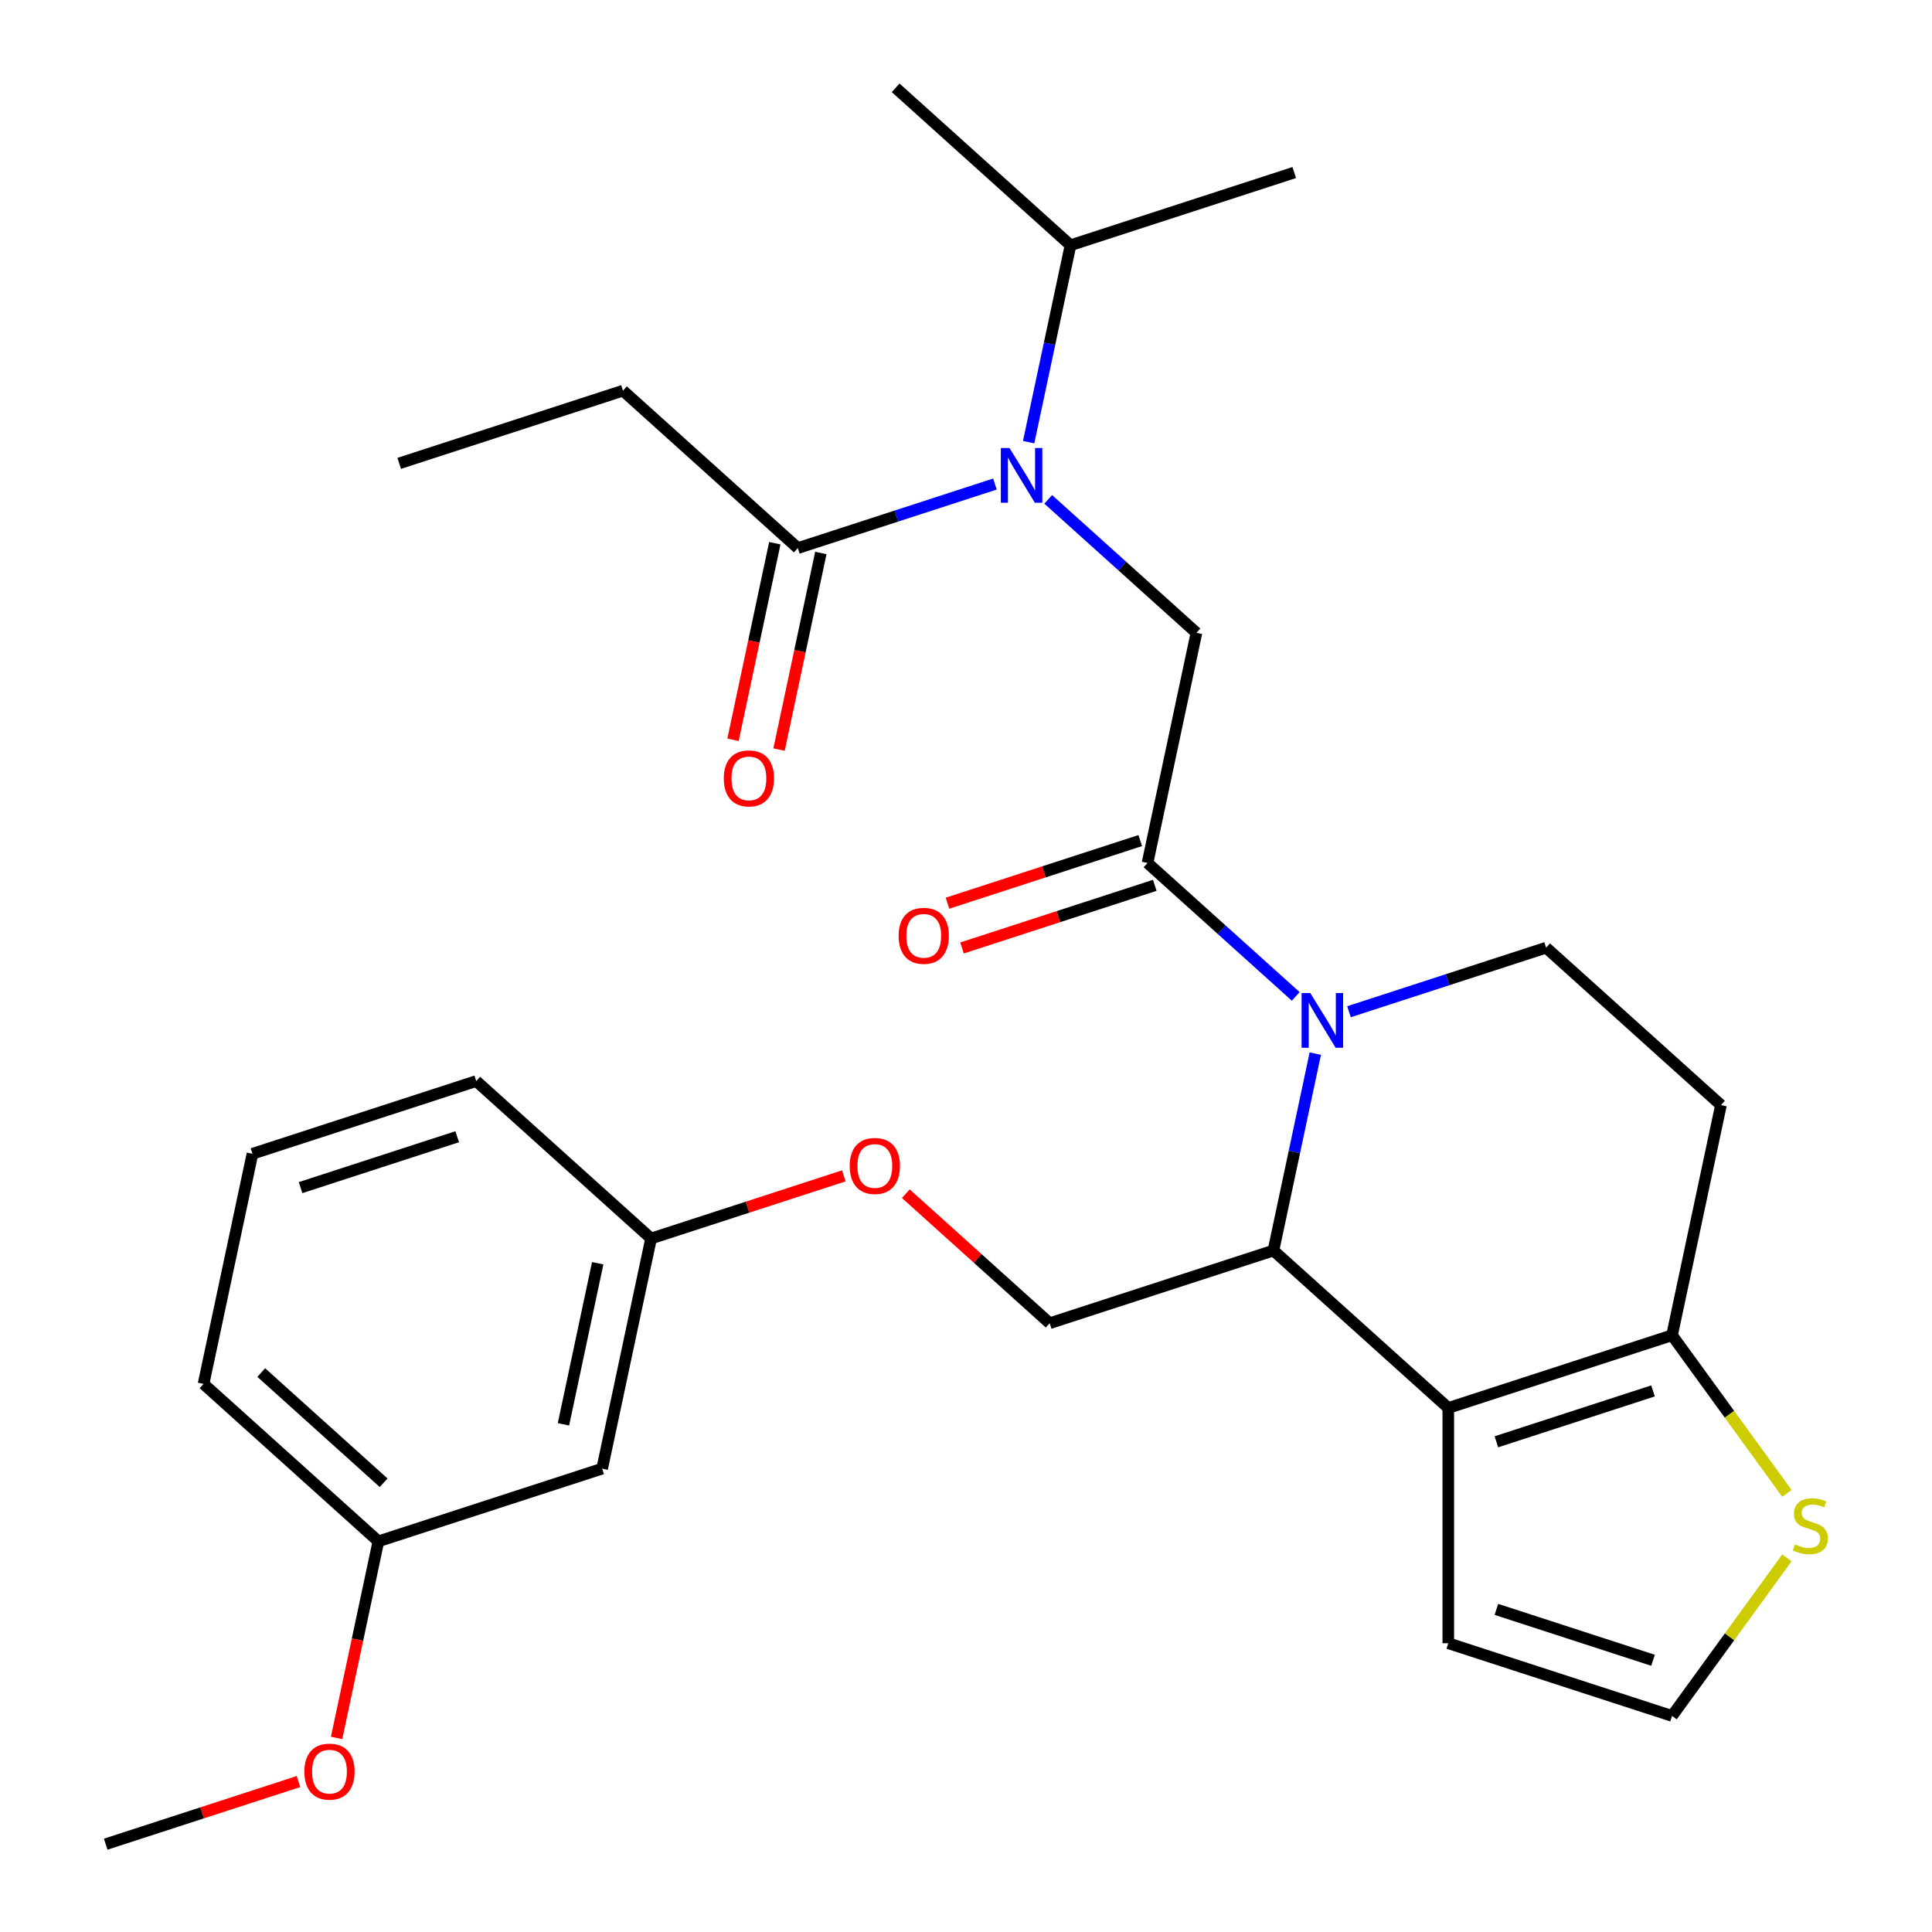 <?xml version='1.0' encoding='iso-8859-1'?>
<svg version='1.1' baseProfile='full'
              xmlns='http://www.w3.org/2000/svg'
                      xmlns:rdkit='http://www.rdkit.org/xml'
                      xmlns:xlink='http://www.w3.org/1999/xlink'
                  xml:space='preserve'
width='1000px' height='1000px' viewBox='0 0 1000 1000'>
<!-- END OF HEADER -->
<rect style='opacity:1.0;fill:#FFFFFF;stroke:none' width='1000' height='1000' x='0' y='0'> </rect>
<path class='bond-0' d='M 322.451,202.205 L 206.632,239.836' style='fill:none;fill-rule:evenodd;stroke:#000000;stroke-width:6px;stroke-linecap:butt;stroke-linejoin:miter;stroke-opacity:1' />
<path class='bond-1' d='M 322.451,202.205 L 412.951,283.691' style='fill:none;fill-rule:evenodd;stroke:#000000;stroke-width:6px;stroke-linecap:butt;stroke-linejoin:miter;stroke-opacity:1' />
<path class='bond-2' d='M 542.554,258.471 L 580.912,293.008' style='fill:none;fill-rule:evenodd;stroke:#0000FF;stroke-width:6px;stroke-linecap:butt;stroke-linejoin:miter;stroke-opacity:1' />
<path class='bond-2' d='M 580.912,293.008 L 619.27,327.545' style='fill:none;fill-rule:evenodd;stroke:#000000;stroke-width:6px;stroke-linecap:butt;stroke-linejoin:miter;stroke-opacity:1' />
<path class='bond-3' d='M 514.985,250.538 L 463.968,267.114' style='fill:none;fill-rule:evenodd;stroke:#0000FF;stroke-width:6px;stroke-linecap:butt;stroke-linejoin:miter;stroke-opacity:1' />
<path class='bond-3' d='M 463.968,267.114 L 412.951,283.691' style='fill:none;fill-rule:evenodd;stroke:#000000;stroke-width:6px;stroke-linecap:butt;stroke-linejoin:miter;stroke-opacity:1' />
<path class='bond-4' d='M 532.427,228.855 L 543.258,177.898' style='fill:none;fill-rule:evenodd;stroke:#0000FF;stroke-width:6px;stroke-linecap:butt;stroke-linejoin:miter;stroke-opacity:1' />
<path class='bond-4' d='M 543.258,177.898 L 554.089,126.941' style='fill:none;fill-rule:evenodd;stroke:#000000;stroke-width:6px;stroke-linecap:butt;stroke-linejoin:miter;stroke-opacity:1' />
<path class='bond-5' d='M 401.039,281.159 L 390.225,332.036' style='fill:none;fill-rule:evenodd;stroke:#000000;stroke-width:6px;stroke-linecap:butt;stroke-linejoin:miter;stroke-opacity:1' />
<path class='bond-5' d='M 390.225,332.036 L 379.411,382.913' style='fill:none;fill-rule:evenodd;stroke:#FF0000;stroke-width:6px;stroke-linecap:butt;stroke-linejoin:miter;stroke-opacity:1' />
<path class='bond-5' d='M 424.863,286.223 L 414.048,337.1' style='fill:none;fill-rule:evenodd;stroke:#000000;stroke-width:6px;stroke-linecap:butt;stroke-linejoin:miter;stroke-opacity:1' />
<path class='bond-5' d='M 414.048,337.1 L 403.234,387.976' style='fill:none;fill-rule:evenodd;stroke:#FF0000;stroke-width:6px;stroke-linecap:butt;stroke-linejoin:miter;stroke-opacity:1' />
<path class='bond-6' d='M 554.089,126.941 L 463.59,45.455' style='fill:none;fill-rule:evenodd;stroke:#000000;stroke-width:6px;stroke-linecap:butt;stroke-linejoin:miter;stroke-opacity:1' />
<path class='bond-7' d='M 554.089,126.941 L 669.908,89.309' style='fill:none;fill-rule:evenodd;stroke:#000000;stroke-width:6px;stroke-linecap:butt;stroke-linejoin:miter;stroke-opacity:1' />
<path class='bond-8' d='M 680.793,545.354 L 669.962,596.311' style='fill:none;fill-rule:evenodd;stroke:#0000FF;stroke-width:6px;stroke-linecap:butt;stroke-linejoin:miter;stroke-opacity:1' />
<path class='bond-8' d='M 669.962,596.311 L 659.131,647.268' style='fill:none;fill-rule:evenodd;stroke:#000000;stroke-width:6px;stroke-linecap:butt;stroke-linejoin:miter;stroke-opacity:1' />
<path class='bond-9' d='M 670.665,515.738 L 632.308,481.201' style='fill:none;fill-rule:evenodd;stroke:#0000FF;stroke-width:6px;stroke-linecap:butt;stroke-linejoin:miter;stroke-opacity:1' />
<path class='bond-9' d='M 632.308,481.201 L 593.95,446.663' style='fill:none;fill-rule:evenodd;stroke:#000000;stroke-width:6px;stroke-linecap:butt;stroke-linejoin:miter;stroke-opacity:1' />
<path class='bond-10' d='M 698.234,523.671 L 749.252,507.094' style='fill:none;fill-rule:evenodd;stroke:#0000FF;stroke-width:6px;stroke-linecap:butt;stroke-linejoin:miter;stroke-opacity:1' />
<path class='bond-10' d='M 749.252,507.094 L 800.269,490.518' style='fill:none;fill-rule:evenodd;stroke:#000000;stroke-width:6px;stroke-linecap:butt;stroke-linejoin:miter;stroke-opacity:1' />
<path class='bond-11' d='M 590.187,435.082 L 540.3,451.291' style='fill:none;fill-rule:evenodd;stroke:#000000;stroke-width:6px;stroke-linecap:butt;stroke-linejoin:miter;stroke-opacity:1' />
<path class='bond-11' d='M 540.3,451.291 L 490.413,467.5' style='fill:none;fill-rule:evenodd;stroke:#FF0000;stroke-width:6px;stroke-linecap:butt;stroke-linejoin:miter;stroke-opacity:1' />
<path class='bond-11' d='M 597.713,458.245 L 547.826,474.455' style='fill:none;fill-rule:evenodd;stroke:#000000;stroke-width:6px;stroke-linecap:butt;stroke-linejoin:miter;stroke-opacity:1' />
<path class='bond-11' d='M 547.826,474.455 L 497.939,490.664' style='fill:none;fill-rule:evenodd;stroke:#FF0000;stroke-width:6px;stroke-linecap:butt;stroke-linejoin:miter;stroke-opacity:1' />
<path class='bond-12' d='M 593.95,446.663 L 619.27,327.545' style='fill:none;fill-rule:evenodd;stroke:#000000;stroke-width:6px;stroke-linecap:butt;stroke-linejoin:miter;stroke-opacity:1' />
<path class='bond-13' d='M 659.131,647.268 L 749.63,728.754' style='fill:none;fill-rule:evenodd;stroke:#000000;stroke-width:6px;stroke-linecap:butt;stroke-linejoin:miter;stroke-opacity:1' />
<path class='bond-14' d='M 659.131,647.268 L 543.312,684.9' style='fill:none;fill-rule:evenodd;stroke:#000000;stroke-width:6px;stroke-linecap:butt;stroke-linejoin:miter;stroke-opacity:1' />
<path class='bond-15' d='M 800.269,490.518 L 890.769,572.004' style='fill:none;fill-rule:evenodd;stroke:#000000;stroke-width:6px;stroke-linecap:butt;stroke-linejoin:miter;stroke-opacity:1' />
<path class='bond-16' d='M 890.769,572.004 L 865.449,691.122' style='fill:none;fill-rule:evenodd;stroke:#000000;stroke-width:6px;stroke-linecap:butt;stroke-linejoin:miter;stroke-opacity:1' />
<path class='bond-17' d='M 749.63,728.754 L 865.449,691.122' style='fill:none;fill-rule:evenodd;stroke:#000000;stroke-width:6px;stroke-linecap:butt;stroke-linejoin:miter;stroke-opacity:1' />
<path class='bond-17' d='M 774.529,746.273 L 855.603,719.931' style='fill:none;fill-rule:evenodd;stroke:#000000;stroke-width:6px;stroke-linecap:butt;stroke-linejoin:miter;stroke-opacity:1' />
<path class='bond-18' d='M 749.63,728.754 L 749.63,850.533' style='fill:none;fill-rule:evenodd;stroke:#000000;stroke-width:6px;stroke-linecap:butt;stroke-linejoin:miter;stroke-opacity:1' />
<path class='bond-19' d='M 865.449,691.122 L 895.177,732.039' style='fill:none;fill-rule:evenodd;stroke:#000000;stroke-width:6px;stroke-linecap:butt;stroke-linejoin:miter;stroke-opacity:1' />
<path class='bond-19' d='M 895.177,732.039 L 924.905,772.956' style='fill:none;fill-rule:evenodd;stroke:#CCCC00;stroke-width:6px;stroke-linecap:butt;stroke-linejoin:miter;stroke-opacity:1' />
<path class='bond-20' d='M 924.905,806.332 L 895.177,847.249' style='fill:none;fill-rule:evenodd;stroke:#CCCC00;stroke-width:6px;stroke-linecap:butt;stroke-linejoin:miter;stroke-opacity:1' />
<path class='bond-20' d='M 895.177,847.249 L 865.449,888.165' style='fill:none;fill-rule:evenodd;stroke:#000000;stroke-width:6px;stroke-linecap:butt;stroke-linejoin:miter;stroke-opacity:1' />
<path class='bond-21' d='M 865.449,888.165 L 749.63,850.533' style='fill:none;fill-rule:evenodd;stroke:#000000;stroke-width:6px;stroke-linecap:butt;stroke-linejoin:miter;stroke-opacity:1' />
<path class='bond-21' d='M 855.603,859.357 L 774.529,833.014' style='fill:none;fill-rule:evenodd;stroke:#000000;stroke-width:6px;stroke-linecap:butt;stroke-linejoin:miter;stroke-opacity:1' />
<path class='bond-22' d='M 195.854,797.795 L 105.355,716.309' style='fill:none;fill-rule:evenodd;stroke:#000000;stroke-width:6px;stroke-linecap:butt;stroke-linejoin:miter;stroke-opacity:1' />
<path class='bond-22' d='M 198.577,767.473 L 135.227,710.432' style='fill:none;fill-rule:evenodd;stroke:#000000;stroke-width:6px;stroke-linecap:butt;stroke-linejoin:miter;stroke-opacity:1' />
<path class='bond-23' d='M 195.854,797.795 L 311.673,760.164' style='fill:none;fill-rule:evenodd;stroke:#000000;stroke-width:6px;stroke-linecap:butt;stroke-linejoin:miter;stroke-opacity:1' />
<path class='bond-24' d='M 195.854,797.795 L 185.04,848.672' style='fill:none;fill-rule:evenodd;stroke:#000000;stroke-width:6px;stroke-linecap:butt;stroke-linejoin:miter;stroke-opacity:1' />
<path class='bond-24' d='M 185.04,848.672 L 174.226,899.549' style='fill:none;fill-rule:evenodd;stroke:#FF0000;stroke-width:6px;stroke-linecap:butt;stroke-linejoin:miter;stroke-opacity:1' />
<path class='bond-25' d='M 468.856,617.86 L 506.084,651.38' style='fill:none;fill-rule:evenodd;stroke:#FF0000;stroke-width:6px;stroke-linecap:butt;stroke-linejoin:miter;stroke-opacity:1' />
<path class='bond-25' d='M 506.084,651.38 L 543.312,684.9' style='fill:none;fill-rule:evenodd;stroke:#000000;stroke-width:6px;stroke-linecap:butt;stroke-linejoin:miter;stroke-opacity:1' />
<path class='bond-26' d='M 436.767,608.627 L 386.88,624.836' style='fill:none;fill-rule:evenodd;stroke:#FF0000;stroke-width:6px;stroke-linecap:butt;stroke-linejoin:miter;stroke-opacity:1' />
<path class='bond-26' d='M 386.88,624.836 L 336.993,641.045' style='fill:none;fill-rule:evenodd;stroke:#000000;stroke-width:6px;stroke-linecap:butt;stroke-linejoin:miter;stroke-opacity:1' />
<path class='bond-27' d='M 105.355,716.309 L 130.674,597.191' style='fill:none;fill-rule:evenodd;stroke:#000000;stroke-width:6px;stroke-linecap:butt;stroke-linejoin:miter;stroke-opacity:1' />
<path class='bond-28' d='M 130.674,597.191 L 246.493,559.559' style='fill:none;fill-rule:evenodd;stroke:#000000;stroke-width:6px;stroke-linecap:butt;stroke-linejoin:miter;stroke-opacity:1' />
<path class='bond-28' d='M 155.573,614.71 L 236.647,588.368' style='fill:none;fill-rule:evenodd;stroke:#000000;stroke-width:6px;stroke-linecap:butt;stroke-linejoin:miter;stroke-opacity:1' />
<path class='bond-29' d='M 246.493,559.559 L 336.993,641.045' style='fill:none;fill-rule:evenodd;stroke:#000000;stroke-width:6px;stroke-linecap:butt;stroke-linejoin:miter;stroke-opacity:1' />
<path class='bond-30' d='M 336.993,641.045 L 311.673,760.164' style='fill:none;fill-rule:evenodd;stroke:#000000;stroke-width:6px;stroke-linecap:butt;stroke-linejoin:miter;stroke-opacity:1' />
<path class='bond-30' d='M 309.371,653.849 L 291.648,737.232' style='fill:none;fill-rule:evenodd;stroke:#000000;stroke-width:6px;stroke-linecap:butt;stroke-linejoin:miter;stroke-opacity:1' />
<path class='bond-31' d='M 154.491,922.127 L 104.603,938.336' style='fill:none;fill-rule:evenodd;stroke:#FF0000;stroke-width:6px;stroke-linecap:butt;stroke-linejoin:miter;stroke-opacity:1' />
<path class='bond-31' d='M 104.603,938.336 L 54.716,954.545' style='fill:none;fill-rule:evenodd;stroke:#000000;stroke-width:6px;stroke-linecap:butt;stroke-linejoin:miter;stroke-opacity:1' />
<path  class='atom-1' d='M 522.51 231.899
L 531.79 246.899
Q 532.71 248.379, 534.19 251.059
Q 535.67 253.739, 535.75 253.899
L 535.75 231.899
L 539.51 231.899
L 539.51 260.219
L 535.63 260.219
L 525.67 243.819
Q 524.51 241.899, 523.27 239.699
Q 522.07 237.499, 521.71 236.819
L 521.71 260.219
L 518.03 260.219
L 518.03 231.899
L 522.51 231.899
' fill='#0000FF'/>
<path  class='atom-3' d='M 374.632 402.889
Q 374.632 396.089, 377.992 392.289
Q 381.352 388.489, 387.632 388.489
Q 393.912 388.489, 397.272 392.289
Q 400.632 396.089, 400.632 402.889
Q 400.632 409.769, 397.232 413.689
Q 393.832 417.569, 387.632 417.569
Q 381.392 417.569, 377.992 413.689
Q 374.632 409.809, 374.632 402.889
M 387.632 414.369
Q 391.952 414.369, 394.272 411.489
Q 396.632 408.569, 396.632 402.889
Q 396.632 397.329, 394.272 394.529
Q 391.952 391.689, 387.632 391.689
Q 383.312 391.689, 380.952 394.489
Q 378.632 397.289, 378.632 402.889
Q 378.632 408.609, 380.952 411.489
Q 383.312 414.369, 387.632 414.369
' fill='#FF0000'/>
<path  class='atom-7' d='M 678.19 513.99
L 687.47 528.99
Q 688.39 530.47, 689.87 533.15
Q 691.35 535.83, 691.43 535.99
L 691.43 513.99
L 695.19 513.99
L 695.19 542.31
L 691.31 542.31
L 681.35 525.91
Q 680.19 523.99, 678.95 521.79
Q 677.75 519.59, 677.39 518.91
L 677.39 542.31
L 673.71 542.31
L 673.71 513.99
L 678.19 513.99
' fill='#0000FF'/>
<path  class='atom-9' d='M 465.131 484.375
Q 465.131 477.575, 468.491 473.775
Q 471.851 469.975, 478.131 469.975
Q 484.411 469.975, 487.771 473.775
Q 491.131 477.575, 491.131 484.375
Q 491.131 491.255, 487.731 495.175
Q 484.331 499.055, 478.131 499.055
Q 471.891 499.055, 468.491 495.175
Q 465.131 491.295, 465.131 484.375
M 478.131 495.855
Q 482.451 495.855, 484.771 492.975
Q 487.131 490.055, 487.131 484.375
Q 487.131 478.815, 484.771 476.015
Q 482.451 473.175, 478.131 473.175
Q 473.811 473.175, 471.451 475.975
Q 469.131 478.775, 469.131 484.375
Q 469.131 490.095, 471.451 492.975
Q 473.811 495.855, 478.131 495.855
' fill='#FF0000'/>
<path  class='atom-16' d='M 929.029 799.364
Q 929.349 799.484, 930.669 800.044
Q 931.989 800.604, 933.429 800.964
Q 934.909 801.284, 936.349 801.284
Q 939.029 801.284, 940.589 800.004
Q 942.149 798.684, 942.149 796.404
Q 942.149 794.844, 941.349 793.884
Q 940.589 792.924, 939.389 792.404
Q 938.189 791.884, 936.189 791.284
Q 933.669 790.524, 932.149 789.804
Q 930.669 789.084, 929.589 787.564
Q 928.549 786.044, 928.549 783.484
Q 928.549 779.924, 930.949 777.724
Q 933.389 775.524, 938.189 775.524
Q 941.469 775.524, 945.189 777.084
L 944.269 780.164
Q 940.869 778.764, 938.309 778.764
Q 935.549 778.764, 934.029 779.924
Q 932.509 781.044, 932.549 783.004
Q 932.549 784.524, 933.309 785.444
Q 934.109 786.364, 935.229 786.884
Q 936.389 787.404, 938.309 788.004
Q 940.869 788.804, 942.389 789.604
Q 943.909 790.404, 944.989 792.044
Q 946.109 793.644, 946.109 796.404
Q 946.109 800.324, 943.469 802.444
Q 940.869 804.524, 936.509 804.524
Q 933.989 804.524, 932.069 803.964
Q 930.189 803.444, 927.949 802.524
L 929.029 799.364
' fill='#CCCC00'/>
<path  class='atom-20' d='M 439.812 603.493
Q 439.812 596.693, 443.172 592.893
Q 446.532 589.093, 452.812 589.093
Q 459.092 589.093, 462.452 592.893
Q 465.812 596.693, 465.812 603.493
Q 465.812 610.373, 462.412 614.293
Q 459.012 618.173, 452.812 618.173
Q 446.572 618.173, 443.172 614.293
Q 439.812 610.413, 439.812 603.493
M 452.812 614.973
Q 457.132 614.973, 459.452 612.093
Q 461.812 609.173, 461.812 603.493
Q 461.812 597.933, 459.452 595.133
Q 457.132 592.293, 452.812 592.293
Q 448.492 592.293, 446.132 595.093
Q 443.812 597.893, 443.812 603.493
Q 443.812 609.213, 446.132 612.093
Q 448.492 614.973, 452.812 614.973
' fill='#FF0000'/>
<path  class='atom-27' d='M 157.535 916.994
Q 157.535 910.194, 160.895 906.394
Q 164.255 902.594, 170.535 902.594
Q 176.815 902.594, 180.175 906.394
Q 183.535 910.194, 183.535 916.994
Q 183.535 923.874, 180.135 927.794
Q 176.735 931.674, 170.535 931.674
Q 164.295 931.674, 160.895 927.794
Q 157.535 923.914, 157.535 916.994
M 170.535 928.474
Q 174.855 928.474, 177.175 925.594
Q 179.535 922.674, 179.535 916.994
Q 179.535 911.434, 177.175 908.634
Q 174.855 905.794, 170.535 905.794
Q 166.215 905.794, 163.855 908.594
Q 161.535 911.394, 161.535 916.994
Q 161.535 922.714, 163.855 925.594
Q 166.215 928.474, 170.535 928.474
' fill='#FF0000'/>
</svg>
